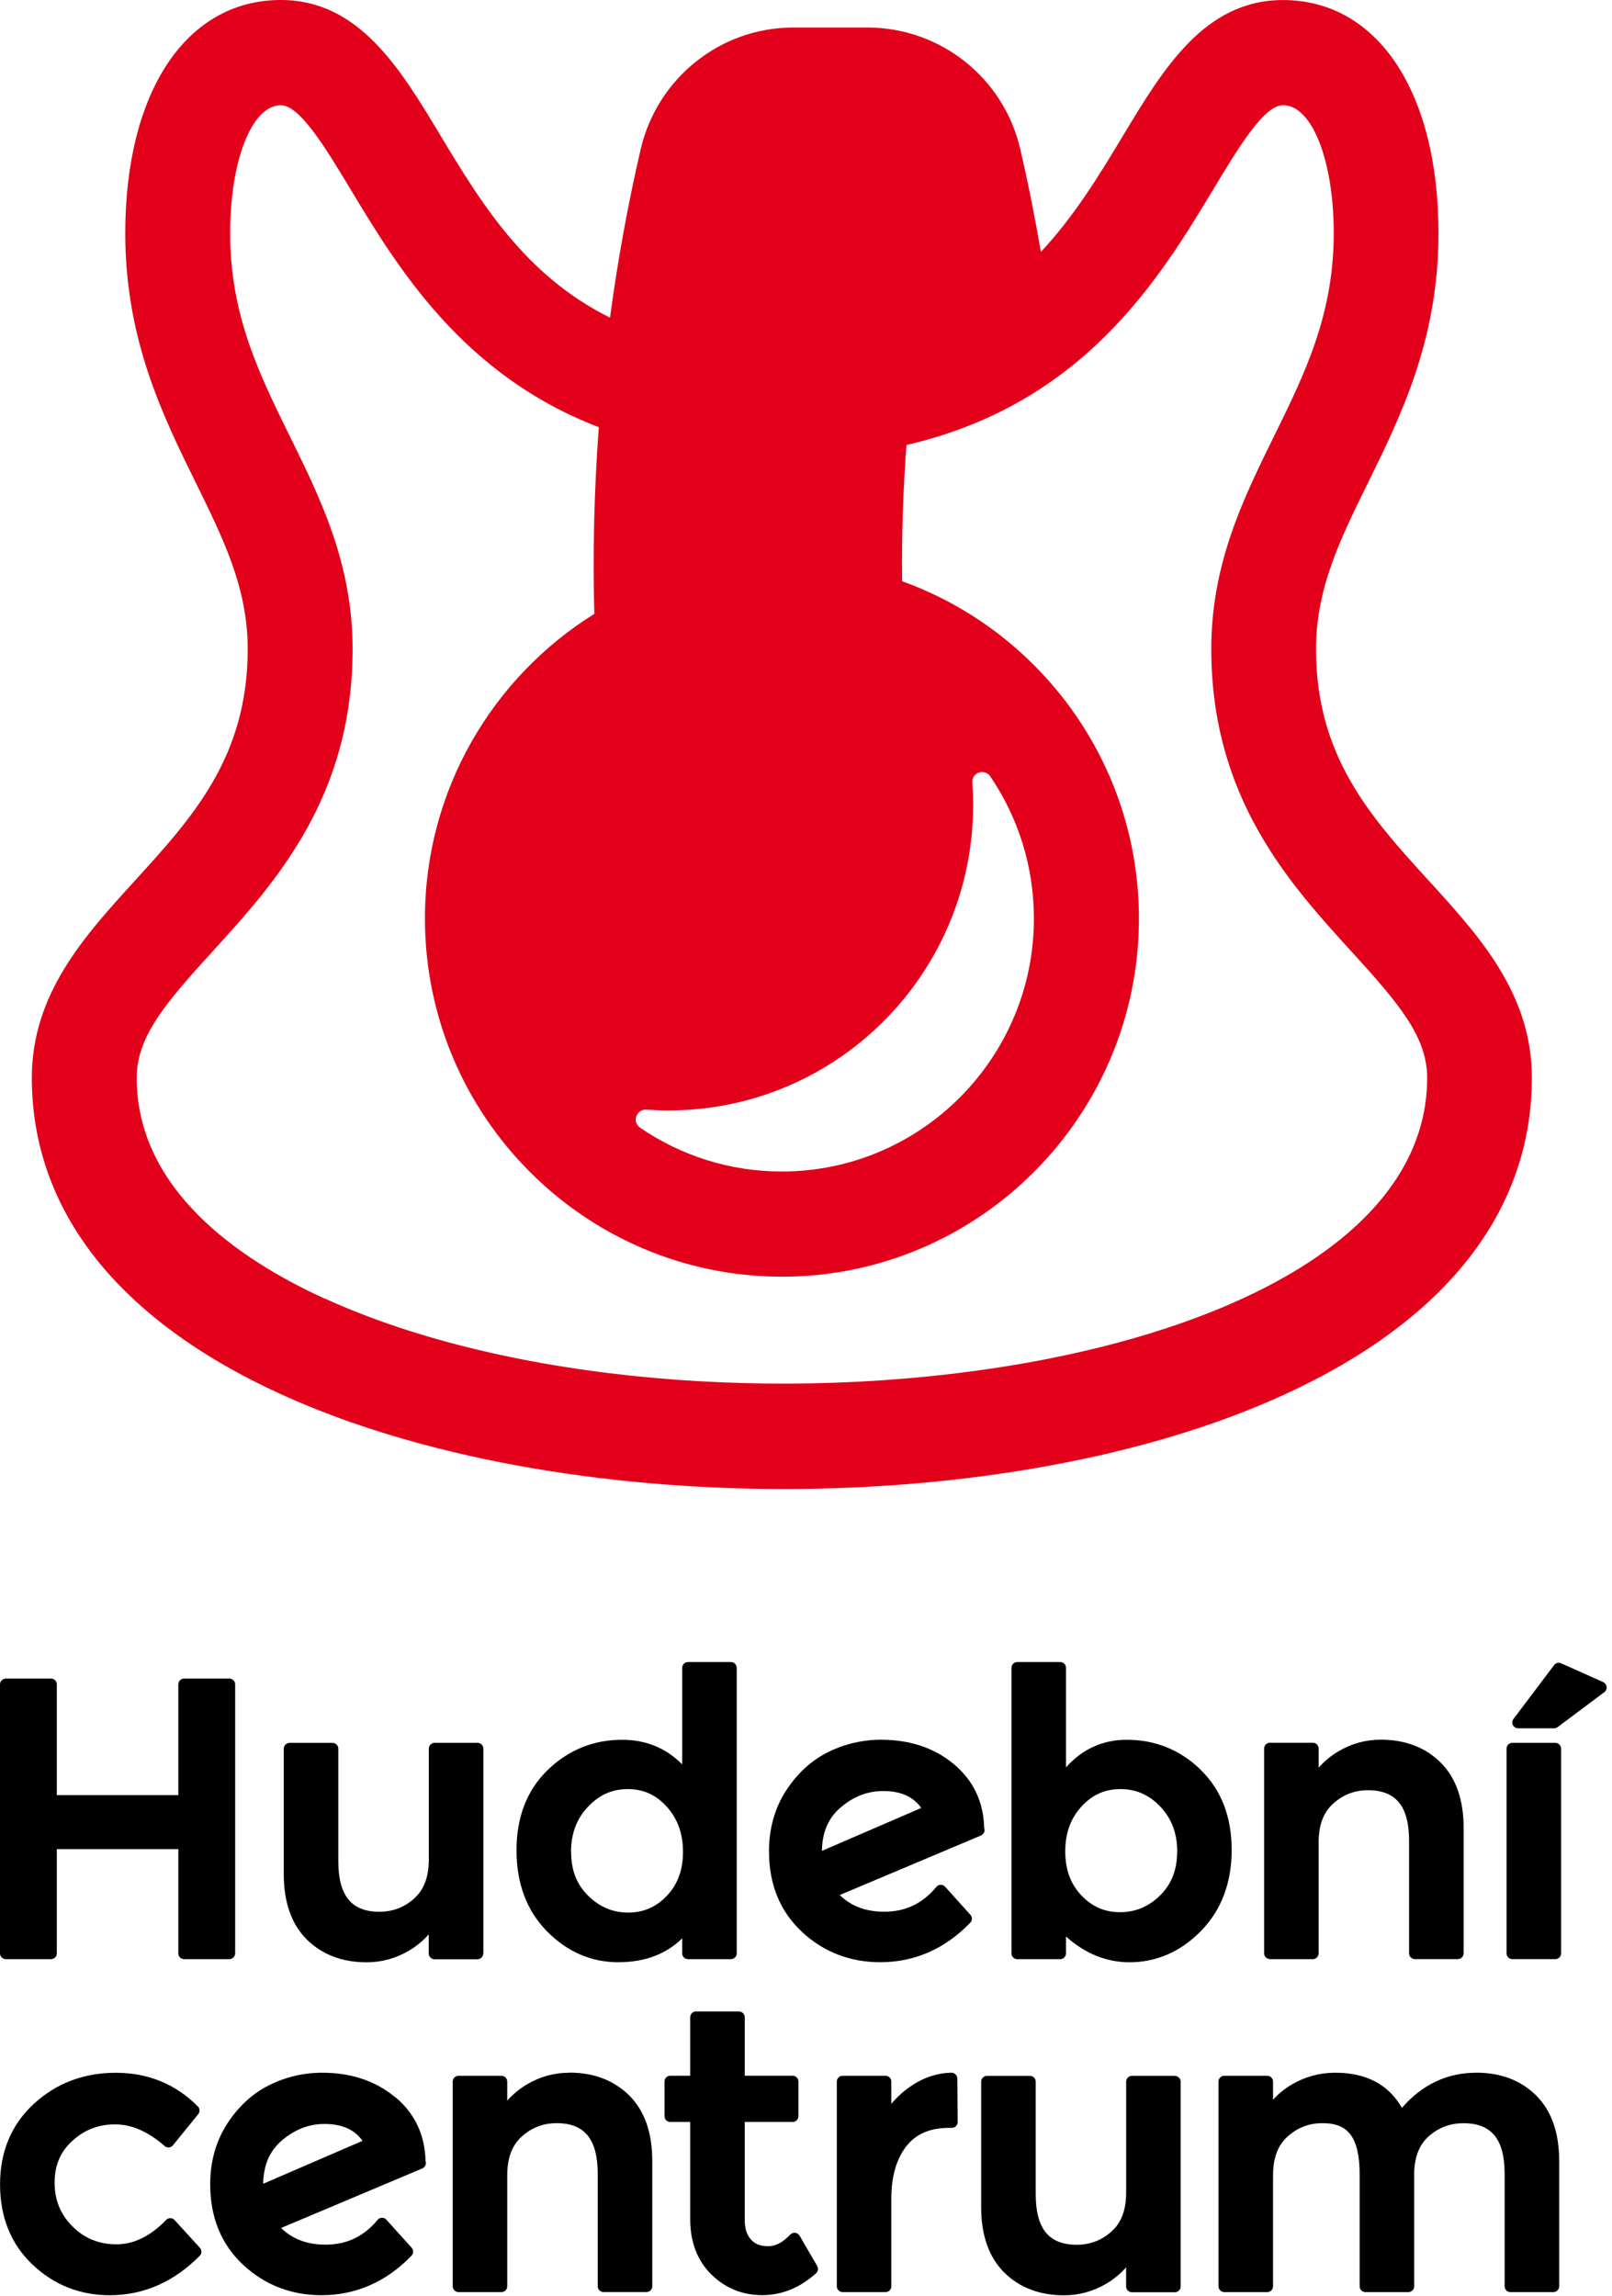 <svg width="205" height="292" viewBox="0 0 205 292" fill="none" xmlns="http://www.w3.org/2000/svg">
<g clip-path="url(#clip0_19_211)">
<path d="M181.725 112.034C174.341 103.928 167.361 96.27 167.361 82.547C167.361 74.823 170.422 68.6 173.972 61.391C178.175 52.848 182.933 43.173 182.933 29.674C182.933 11.65 175.168 0.006 163.152 0.006C153.208 0.006 147.961 8.718 142.889 17.133C139.864 22.162 136.676 27.439 132.371 32.037C131.616 27.639 130.747 23.271 129.745 18.951C127.643 9.899 119.589 3.502 110.327 3.502H100.877C91.621 3.502 83.591 9.918 81.483 18.957C79.865 25.918 78.555 33.092 77.577 40.398C66.733 35.024 61.117 25.706 55.955 17.133C50.895 8.712 45.648 -0 35.704 -0C23.694 -0 15.93 11.644 15.93 29.668C15.93 43.167 20.694 52.848 24.896 61.385C28.44 68.594 31.501 74.817 31.501 82.541C31.501 96.264 24.521 103.922 17.131 112.028C10.701 119.086 4.047 126.393 4.047 137.074C4.047 153.953 15.024 167.875 35.782 177.339C70.935 193.357 128.332 193.388 163.291 177.381C183.911 167.936 194.809 154.001 194.809 137.074C194.809 126.387 188.155 119.086 181.725 112.028V112.034ZM80.928 141.957C81.115 141.424 81.634 141.078 82.196 141.121C83.132 141.188 84.074 141.224 85.022 141.224C106.414 141.224 123.755 123.818 123.755 102.359C123.755 101.407 123.719 100.462 123.652 99.523C123.61 98.954 123.954 98.433 124.485 98.251C125.017 98.069 125.615 98.263 125.929 98.73C129.431 103.885 131.483 110.113 131.483 116.814C131.483 134.56 117.101 148.991 99.416 148.991C92.738 148.991 86.531 146.931 81.393 143.411C80.928 143.09 80.729 142.496 80.916 141.957H80.928ZM41.301 165.161C30.39 160.187 17.385 151.281 17.385 137.08C17.385 131.851 21.032 127.586 26.979 121.061C34.937 112.331 44.839 101.462 44.839 82.547C44.839 71.702 40.782 63.451 36.851 55.472C32.95 47.541 29.267 40.053 29.267 29.674C29.267 20.387 32.039 13.383 35.716 13.383C38.137 13.383 41.41 18.811 44.567 24.058C50.563 34.012 58.811 47.68 76.152 54.333C75.566 62.191 75.367 70.139 75.578 78.076C62.663 86.116 54.041 100.468 54.041 116.814C54.041 141.933 74.407 162.368 99.44 162.368C124.473 162.368 144.839 141.933 144.839 116.814C144.839 97.069 132.256 80.233 114.722 73.92C114.656 68.146 114.843 62.384 115.278 56.592C137.829 51.388 147.514 35.339 154.313 24.052C157.471 18.805 160.743 13.377 163.164 13.377C166.842 13.377 169.613 20.381 169.613 29.662C169.613 40.041 165.93 47.529 162.029 55.459C158.105 63.439 154.041 71.69 154.041 82.535C154.041 101.45 163.943 112.319 171.901 121.049C177.849 127.574 181.496 131.839 181.496 137.068C181.496 175.436 88.56 186.681 41.319 165.149L41.301 165.161Z" fill="#E2001A"/>
<path d="M0.737 249.163H6.491C6.895 249.163 7.227 248.83 7.227 248.424V235.168H22.678V248.424C22.678 248.83 23.005 249.163 23.415 249.163H29.169C29.574 249.163 29.906 248.83 29.906 248.424V214.217C29.906 213.811 29.58 213.478 29.169 213.478H23.415C23.011 213.478 22.678 213.811 22.678 214.217V228.303H7.227V214.217C7.227 213.811 6.895 213.478 6.491 213.478H0.737C0.332 213.478 0 213.811 0 214.217V248.424C0 248.83 0.332 249.163 0.737 249.163Z" fill="black"/>
<path d="M61.469 248.423V222.39C61.469 221.984 61.143 221.651 60.733 221.651H55.268C54.864 221.651 54.532 221.984 54.532 222.39V236.482C54.532 238.699 53.928 240.317 52.678 241.438C51.41 242.583 49.955 243.134 48.24 243.134C44.684 243.134 43.023 241.08 43.023 236.682V222.396C43.023 221.99 42.697 221.657 42.287 221.657H36.823C36.418 221.657 36.086 221.99 36.086 222.396V238.348C36.086 241.929 37.07 244.722 39.008 246.654C40.947 248.581 43.507 249.562 46.622 249.562C48.536 249.562 50.342 249.065 51.996 248.09C52.95 247.527 53.795 246.83 54.52 246.012V248.435C54.52 248.841 54.846 249.175 55.256 249.175H60.721C61.131 249.175 61.457 248.841 61.457 248.435L61.469 248.423Z" fill="black"/>
<path d="M78.662 249.551C81.989 249.551 84.7 248.533 86.753 246.515V248.424C86.753 248.83 87.079 249.163 87.49 249.163H92.954C93.358 249.163 93.69 248.83 93.69 248.424V212.115C93.69 211.709 93.364 211.376 92.954 211.376H87.49C87.085 211.376 86.753 211.709 86.753 212.115V224.39C84.694 222.312 82.134 221.263 79.127 221.263C75.48 221.263 72.298 222.548 69.665 225.092C67.027 227.637 65.686 231.078 65.686 235.313C65.686 239.548 66.985 243.007 69.557 245.619C72.129 248.236 75.19 249.557 78.662 249.557V249.551ZM72.618 235.531C72.618 233.211 73.319 231.333 74.761 229.8C76.186 228.279 77.847 227.534 79.833 227.534C81.82 227.534 83.438 228.267 84.803 229.788C86.185 231.327 86.856 233.199 86.856 235.507C86.856 237.815 86.191 239.639 84.815 241.093C83.45 242.535 81.838 243.238 79.888 243.238C77.938 243.238 76.259 242.541 74.798 241.099C73.337 239.663 72.63 237.846 72.63 235.531H72.618Z" fill="black"/>
<path d="M101.972 245.686C104.732 248.248 108.083 249.551 111.935 249.551C116.318 249.551 120.171 247.861 123.389 244.528C123.66 244.25 123.666 243.807 123.407 243.523L120.189 239.948C120.044 239.791 119.844 239.7 119.627 239.706C119.416 239.706 119.21 239.809 119.078 239.972C117.321 242.099 115.153 243.129 112.448 243.129C110.117 243.129 108.258 242.438 106.79 241.008L124.753 233.435C124.94 233.356 125.085 233.205 125.158 233.011C125.224 232.842 125.218 232.654 125.158 232.484C125.085 229.182 123.799 226.462 121.336 224.39C118.872 222.312 115.739 221.258 112.037 221.258C109.695 221.258 107.43 221.785 105.323 222.827C103.198 223.875 101.393 225.529 99.962 227.734C98.525 229.952 97.794 232.545 97.794 235.453C97.794 239.657 99.201 243.099 101.978 245.68L101.972 245.686ZM104.526 235.386C104.562 232.999 105.347 231.194 106.917 229.861C108.566 228.461 110.335 227.783 112.321 227.783C114.549 227.783 116.137 228.485 117.158 229.933L104.526 235.392V235.386Z" fill="black"/>
<path d="M152.708 225.092C150.106 222.548 146.93 221.263 143.271 221.263C140.24 221.263 137.656 222.439 135.566 224.765V212.115C135.566 211.709 135.24 211.376 134.83 211.376H129.366C128.955 211.376 128.629 211.709 128.629 212.115V248.424C128.629 248.83 128.955 249.163 129.366 249.163H134.83C135.234 249.163 135.566 248.83 135.566 248.424V246.285C137.988 248.454 140.693 249.557 143.633 249.557C147.093 249.557 150.154 248.212 152.738 245.57C155.323 242.929 156.633 239.457 156.633 235.265C156.633 231.066 155.311 227.643 152.702 225.098L152.708 225.092ZM149.701 235.483C149.701 237.791 148.989 239.615 147.534 241.051C146.066 242.492 144.4 243.189 142.438 243.189C140.475 243.189 138.869 242.486 137.511 241.044C136.14 239.59 135.47 237.767 135.47 235.458C135.47 233.15 136.14 231.284 137.523 229.763C138.887 228.261 140.512 227.534 142.492 227.534C144.472 227.534 146.139 228.267 147.57 229.776C149.007 231.296 149.707 233.162 149.707 235.483H149.701Z" fill="black"/>
<path d="M161.491 249.163H166.956C167.36 249.163 167.692 248.829 167.692 248.423V234.331C167.692 232.114 168.296 230.496 169.546 229.375C170.814 228.236 172.269 227.679 173.984 227.679C177.54 227.679 179.195 229.733 179.195 234.131V248.417C179.195 248.823 179.527 249.157 179.931 249.157H185.395C185.8 249.157 186.132 248.823 186.132 248.417V232.465C186.132 228.885 185.148 226.092 183.21 224.159C181.272 222.232 178.712 221.251 175.596 221.251C173.682 221.251 171.877 221.748 170.222 222.723C169.262 223.293 168.423 223.983 167.698 224.801V222.378C167.698 221.972 167.366 221.639 166.962 221.639H161.497C161.093 221.639 160.761 221.972 160.761 222.378V248.411C160.761 248.817 161.087 249.15 161.497 249.15L161.491 249.163Z" fill="black"/>
<path d="M203.894 213.932L198.526 211.533C198.212 211.394 197.85 211.491 197.638 211.764L192.47 218.616C192.301 218.84 192.271 219.137 192.397 219.391C192.524 219.64 192.778 219.803 193.056 219.803H197.638C197.795 219.803 197.952 219.749 198.079 219.658L204.026 215.205C204.238 215.047 204.346 214.793 204.316 214.532C204.286 214.272 204.123 214.048 203.888 213.939L203.894 213.932Z" fill="black"/>
<path d="M197.791 221.651H192.326C191.922 221.651 191.59 221.984 191.59 222.39V248.423C191.59 248.829 191.922 249.162 192.326 249.162H197.791C198.195 249.162 198.527 248.829 198.527 248.423V222.39C198.527 221.984 198.195 221.651 197.791 221.651Z" fill="black"/>
<path d="M22.201 282.339C22.062 282.188 21.875 282.103 21.67 282.103C21.453 282.097 21.271 282.181 21.133 282.327C19.14 284.387 17.015 285.429 14.811 285.429C12.607 285.429 10.741 284.684 9.214 283.151C7.686 281.618 6.943 279.794 6.943 277.583C6.943 275.372 7.686 273.639 9.214 272.258C10.765 270.852 12.541 270.174 14.648 270.174C16.755 270.174 18.844 271.1 20.939 272.93C21.09 273.063 21.29 273.124 21.483 273.112C21.682 273.094 21.863 272.997 21.99 272.839L25.208 268.877C25.45 268.586 25.425 268.156 25.16 267.889C22.328 265.048 18.826 263.612 14.738 263.612C10.651 263.612 7.161 264.939 4.317 267.55C1.455 270.18 0.006 273.633 0.006 277.807C0.006 281.982 1.395 285.411 4.136 288.01C6.865 290.597 10.168 291.905 13.954 291.905C18.265 291.905 22.117 290.215 25.401 286.889C25.679 286.61 25.685 286.162 25.419 285.871L22.201 282.345V282.339Z" fill="black"/>
<path d="M50.274 266.739C47.805 264.661 44.677 263.606 40.976 263.606C38.627 263.606 36.369 264.134 34.262 265.176C32.136 266.224 30.331 267.878 28.9 270.083C27.463 272.3 26.732 274.9 26.732 277.802C26.732 282.012 28.139 285.447 30.917 288.034C33.676 290.603 37.027 291.9 40.879 291.9C45.257 291.9 49.115 290.209 52.333 286.877C52.599 286.599 52.611 286.156 52.351 285.865L49.133 282.291C48.988 282.133 48.795 282.049 48.572 282.049C48.36 282.049 48.155 282.152 48.022 282.315C46.265 284.442 44.097 285.472 41.399 285.472C39.068 285.472 37.208 284.775 35.747 283.351L53.71 275.778C53.897 275.699 54.042 275.548 54.114 275.354C54.181 275.184 54.175 274.996 54.114 274.827C54.042 271.525 52.756 268.799 50.298 266.727L50.274 266.739ZM46.102 272.27L33.471 277.729C33.507 275.342 34.292 273.536 35.868 272.203C37.516 270.804 39.285 270.125 41.272 270.125C43.5 270.125 45.088 270.828 46.108 272.276L46.102 272.27Z" fill="black"/>
<path d="M72.402 263.606C70.488 263.606 68.683 264.103 67.029 265.078C66.075 265.648 65.229 266.338 64.505 267.156V264.733C64.505 264.327 64.179 263.994 63.768 263.994H58.31C57.905 263.994 57.573 264.327 57.573 264.733V290.766C57.573 291.172 57.905 291.505 58.31 291.505H63.768C64.173 291.505 64.505 291.172 64.505 290.766V276.674C64.505 274.457 65.109 272.839 66.358 271.718C67.626 270.579 69.082 270.022 70.796 270.022C74.353 270.022 76.013 272.076 76.013 276.474V290.76C76.013 291.166 76.339 291.499 76.75 291.499H82.214C82.619 291.499 82.951 291.166 82.951 290.76V274.808C82.951 271.227 81.966 268.435 80.022 266.502C78.084 264.575 75.524 263.594 72.408 263.594L72.402 263.606Z" fill="black"/>
<path d="M101.672 284.326C101.557 284.126 101.352 283.993 101.122 283.963C100.893 283.938 100.663 284.023 100.5 284.193C99.564 285.186 98.641 285.671 97.675 285.671C96.709 285.671 96.002 285.392 95.495 284.817C94.964 284.217 94.71 283.411 94.71 282.345V269.87H100.802C101.207 269.87 101.539 269.537 101.539 269.131V264.727C101.539 264.321 101.207 263.988 100.802 263.988H94.71V256.554C94.71 256.148 94.378 255.815 93.973 255.815H88.509C88.105 255.815 87.772 256.148 87.772 256.554V263.988H85.243C84.838 263.988 84.506 264.321 84.506 264.727V269.131C84.506 269.537 84.832 269.87 85.243 269.87H87.772V282.199C87.772 285.132 88.678 287.507 90.459 289.258C92.234 291.009 94.408 291.893 96.926 291.893C99.444 291.893 101.732 290.954 103.779 289.112C104.039 288.876 104.099 288.494 103.924 288.191L101.684 284.326H101.672Z" fill="black"/>
<path d="M121.513 263.812C121.374 263.672 121.175 263.6 120.987 263.606C119.158 263.642 117.407 264.23 115.783 265.351C114.865 265.987 114.05 266.726 113.35 267.568V264.733C113.35 264.327 113.023 263.994 112.613 263.994H107.155C106.75 263.994 106.418 264.327 106.418 264.733V290.766C106.418 291.172 106.75 291.505 107.155 291.505H112.613C113.017 291.505 113.35 291.172 113.35 290.766V279.612C113.35 276.825 113.99 274.59 115.245 272.972C116.477 271.385 118.276 270.616 120.758 270.616H121.054C121.247 270.616 121.44 270.537 121.579 270.397C121.718 270.258 121.791 270.064 121.791 269.87L121.742 264.339C121.742 264.145 121.658 263.957 121.519 263.818L121.513 263.812Z" fill="black"/>
<path d="M149.416 264H143.952C143.547 264 143.215 264.334 143.215 264.74V278.832C143.215 281.049 142.611 282.667 141.362 283.788C140.094 284.927 138.638 285.484 136.924 285.484C133.367 285.484 131.713 283.43 131.713 279.032V264.746C131.713 264.34 131.387 264.007 130.976 264.007H125.512C125.107 264.007 124.775 264.34 124.775 264.746V280.698C124.775 284.278 125.76 287.071 127.698 289.004C129.636 290.931 132.196 291.912 135.312 291.912C137.226 291.912 139.031 291.415 140.685 290.44C141.645 289.87 142.485 289.18 143.209 288.362V290.785C143.209 291.191 143.541 291.524 143.946 291.524H149.41C149.815 291.524 150.147 291.191 150.147 290.785V264.752C150.147 264.346 149.815 264.013 149.41 264.013L149.416 264Z" fill="black"/>
<path d="M187.736 263.606C184.035 263.606 180.859 265.109 178.281 268.078C176.596 265.109 173.746 263.606 169.791 263.606C167.847 263.606 166.012 264.103 164.327 265.073C163.391 265.618 162.576 266.278 161.894 267.054V264.733C161.894 264.327 161.562 263.994 161.157 263.994H155.693C155.288 263.994 154.956 264.327 154.956 264.733V290.767C154.956 291.173 155.288 291.506 155.693 291.506H161.157C161.562 291.506 161.894 291.173 161.894 290.767V276.675C161.894 274.457 162.497 272.84 163.747 271.719C165.015 270.58 166.47 270.022 168.179 270.022C169.888 270.022 171.005 270.495 171.741 271.47C172.514 272.494 172.907 274.179 172.907 276.481V290.767C172.907 291.173 173.233 291.506 173.643 291.506H179.108C179.512 291.506 179.844 291.173 179.844 290.767V276.305C179.905 274.221 180.527 272.694 181.758 271.634C183.014 270.55 184.445 270.029 186.13 270.029C189.686 270.029 191.347 272.082 191.347 276.481V290.767C191.347 291.173 191.673 291.506 192.083 291.506H197.548C197.952 291.506 198.284 291.173 198.284 290.767V274.815C198.284 271.234 197.3 268.441 195.362 266.509C193.424 264.582 190.864 263.6 187.748 263.6L187.736 263.606Z" fill="black"/>
</g>
<defs>
<clipPath id="clip0_19_211">
<rect width="204.33" height="291.899" fill="white"/>
</clipPath>
</defs>
</svg>
